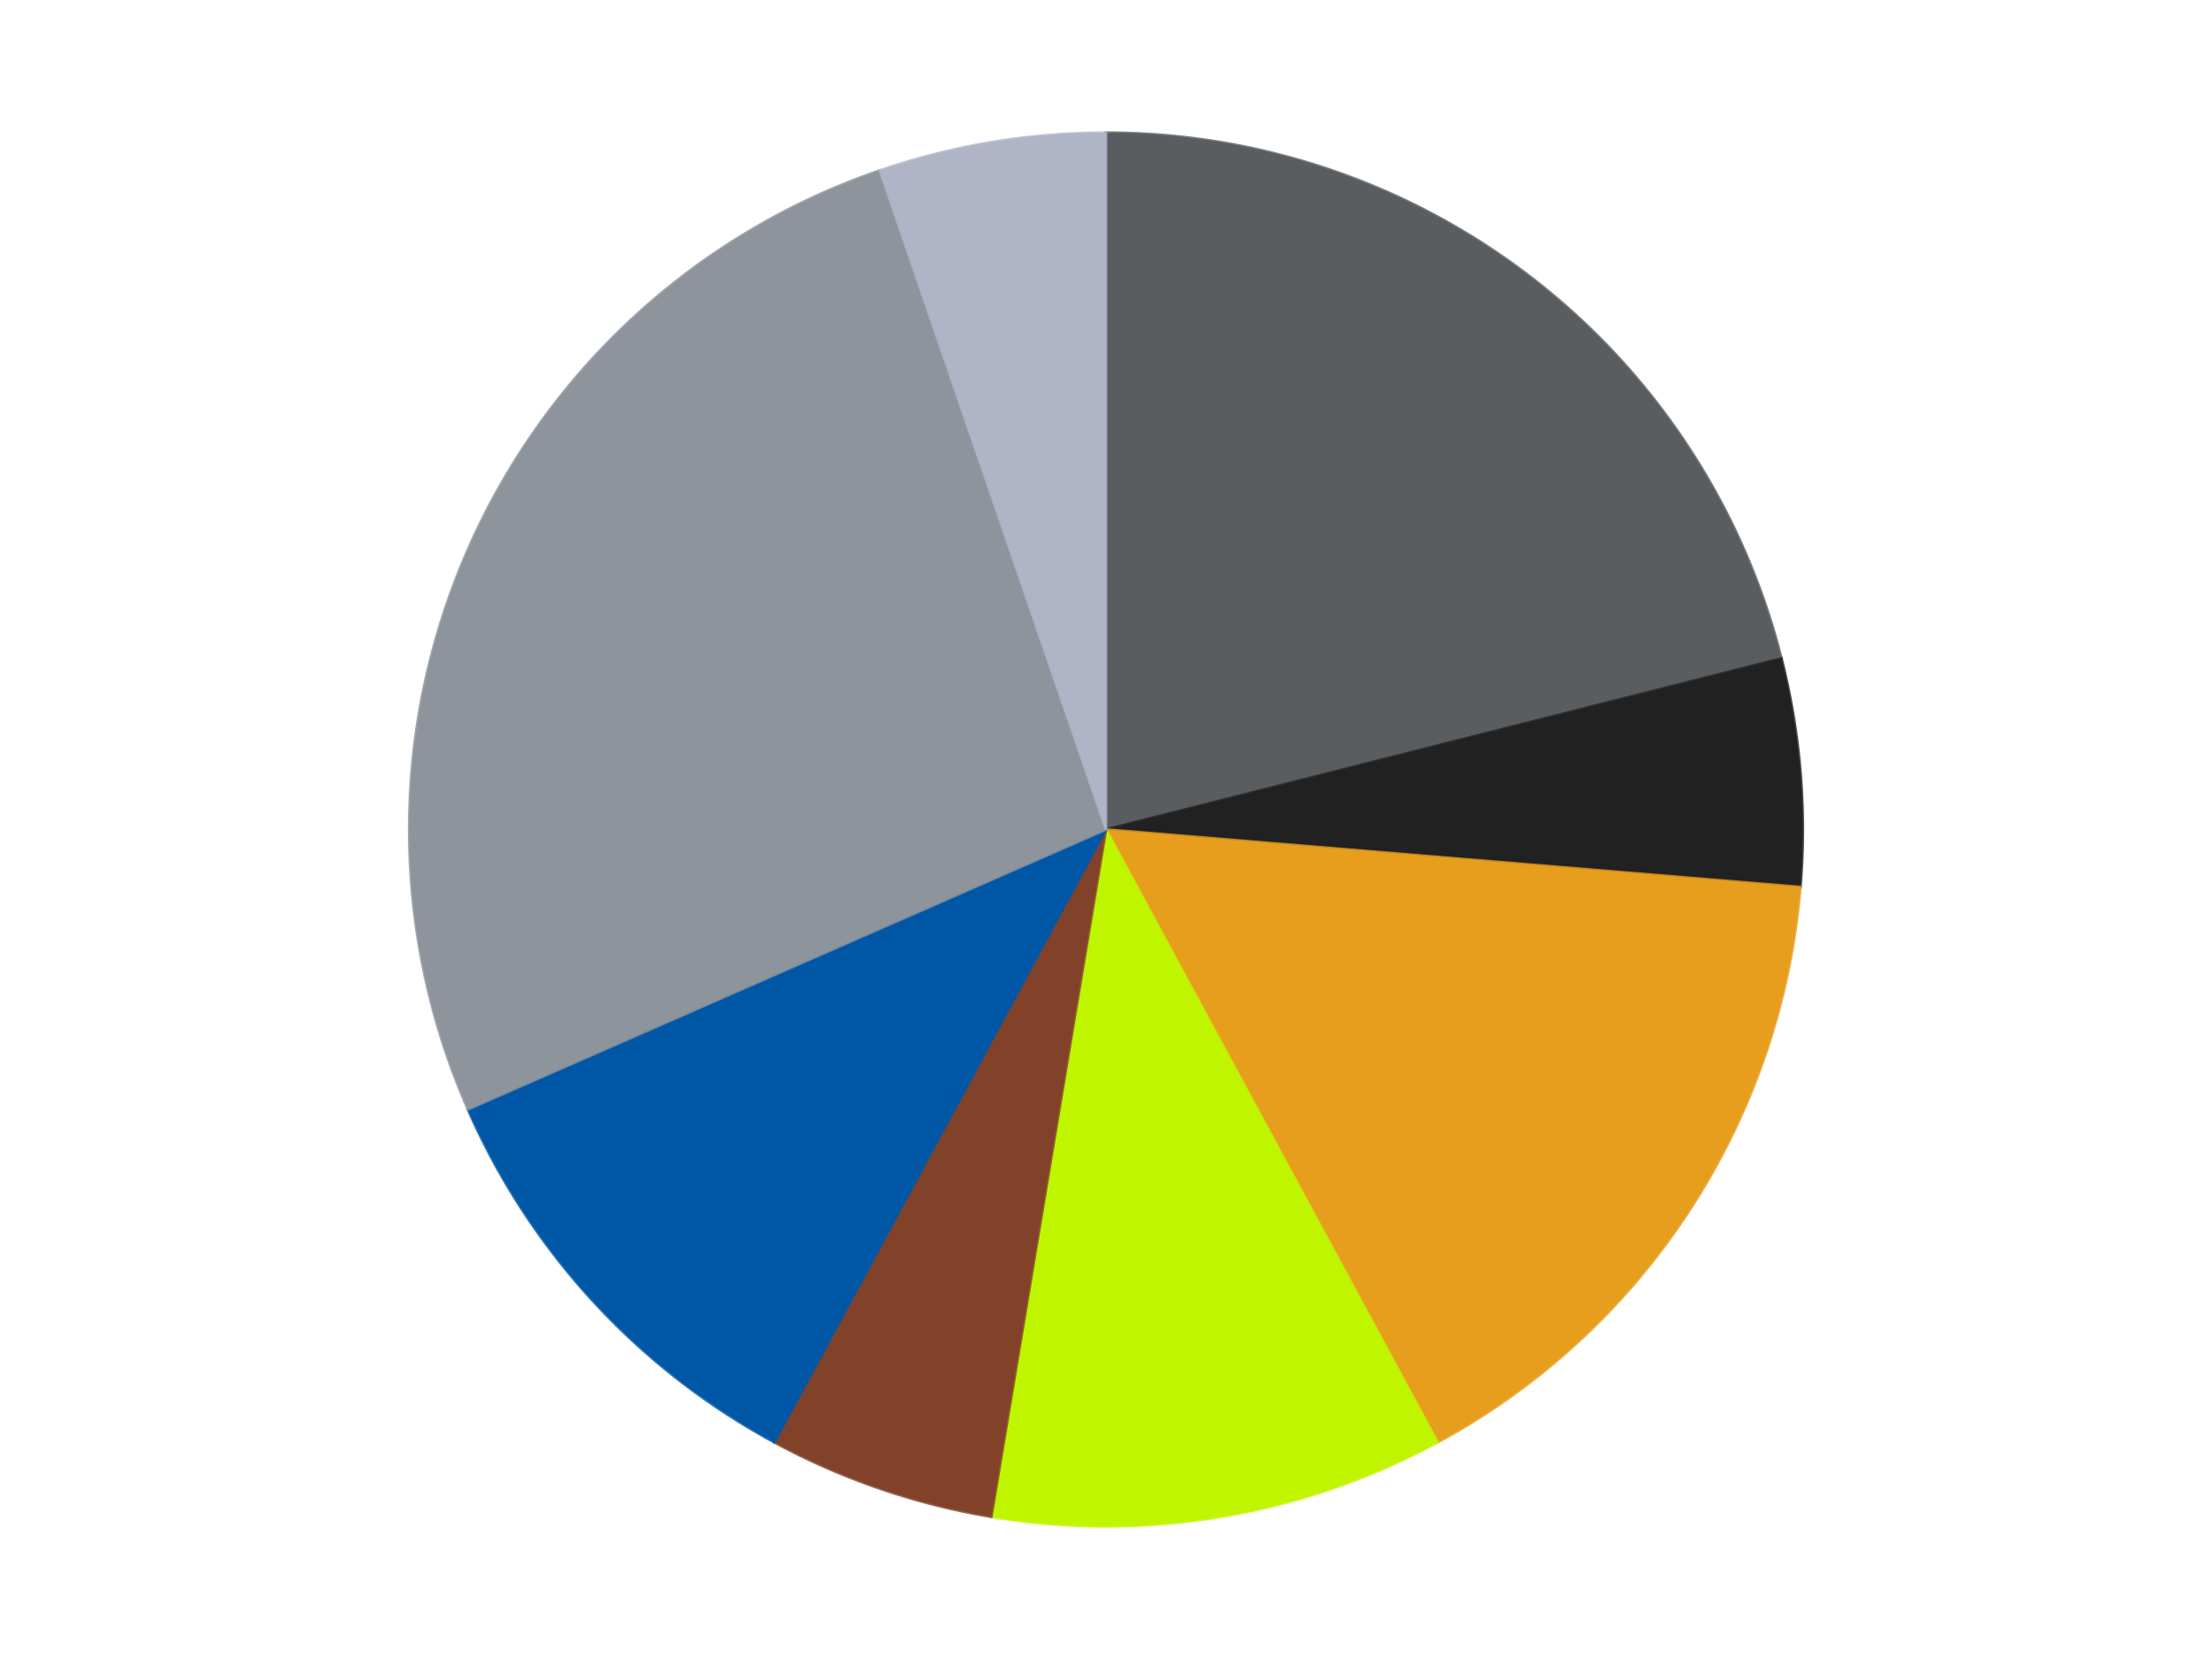<?xml version='1.0' encoding='utf-8'?>
<svg xmlns="http://www.w3.org/2000/svg" xmlns:xlink="http://www.w3.org/1999/xlink" id="chart-aaff250c-b2d2-4485-880d-49e1ab167438" class="pygal-chart" viewBox="0 0 800 600"><!--Generated with pygal 3.0.4 (lxml) ©Kozea 2012-2016 on 2024-07-03--><!--http://pygal.org--><!--http://github.com/Kozea/pygal--><defs><style type="text/css">#chart-aaff250c-b2d2-4485-880d-49e1ab167438{-webkit-user-select:none;-webkit-font-smoothing:antialiased;font-family:Consolas,"Liberation Mono",Menlo,Courier,monospace}#chart-aaff250c-b2d2-4485-880d-49e1ab167438 .title{font-family:Consolas,"Liberation Mono",Menlo,Courier,monospace;font-size:16px}#chart-aaff250c-b2d2-4485-880d-49e1ab167438 .legends .legend text{font-family:Consolas,"Liberation Mono",Menlo,Courier,monospace;font-size:14px}#chart-aaff250c-b2d2-4485-880d-49e1ab167438 .axis text{font-family:Consolas,"Liberation Mono",Menlo,Courier,monospace;font-size:10px}#chart-aaff250c-b2d2-4485-880d-49e1ab167438 .axis text.major{font-family:Consolas,"Liberation Mono",Menlo,Courier,monospace;font-size:10px}#chart-aaff250c-b2d2-4485-880d-49e1ab167438 .text-overlay text.value{font-family:Consolas,"Liberation Mono",Menlo,Courier,monospace;font-size:16px}#chart-aaff250c-b2d2-4485-880d-49e1ab167438 .text-overlay text.label{font-family:Consolas,"Liberation Mono",Menlo,Courier,monospace;font-size:10px}#chart-aaff250c-b2d2-4485-880d-49e1ab167438 .tooltip{font-family:Consolas,"Liberation Mono",Menlo,Courier,monospace;font-size:14px}#chart-aaff250c-b2d2-4485-880d-49e1ab167438 text.no_data{font-family:Consolas,"Liberation Mono",Menlo,Courier,monospace;font-size:64px}
#chart-aaff250c-b2d2-4485-880d-49e1ab167438{background-color:transparent}#chart-aaff250c-b2d2-4485-880d-49e1ab167438 path,#chart-aaff250c-b2d2-4485-880d-49e1ab167438 line,#chart-aaff250c-b2d2-4485-880d-49e1ab167438 rect,#chart-aaff250c-b2d2-4485-880d-49e1ab167438 circle{-webkit-transition:150ms;-moz-transition:150ms;transition:150ms}#chart-aaff250c-b2d2-4485-880d-49e1ab167438 .graph &gt; .background{fill:transparent}#chart-aaff250c-b2d2-4485-880d-49e1ab167438 .plot &gt; .background{fill:transparent}#chart-aaff250c-b2d2-4485-880d-49e1ab167438 .graph{fill:rgba(0,0,0,.87)}#chart-aaff250c-b2d2-4485-880d-49e1ab167438 text.no_data{fill:rgba(0,0,0,1)}#chart-aaff250c-b2d2-4485-880d-49e1ab167438 .title{fill:rgba(0,0,0,1)}#chart-aaff250c-b2d2-4485-880d-49e1ab167438 .legends .legend text{fill:rgba(0,0,0,.87)}#chart-aaff250c-b2d2-4485-880d-49e1ab167438 .legends .legend:hover text{fill:rgba(0,0,0,1)}#chart-aaff250c-b2d2-4485-880d-49e1ab167438 .axis .line{stroke:rgba(0,0,0,1)}#chart-aaff250c-b2d2-4485-880d-49e1ab167438 .axis .guide.line{stroke:rgba(0,0,0,.54)}#chart-aaff250c-b2d2-4485-880d-49e1ab167438 .axis .major.line{stroke:rgba(0,0,0,.87)}#chart-aaff250c-b2d2-4485-880d-49e1ab167438 .axis text.major{fill:rgba(0,0,0,1)}#chart-aaff250c-b2d2-4485-880d-49e1ab167438 .axis.y .guides:hover .guide.line,#chart-aaff250c-b2d2-4485-880d-49e1ab167438 .line-graph .axis.x .guides:hover .guide.line,#chart-aaff250c-b2d2-4485-880d-49e1ab167438 .stackedline-graph .axis.x .guides:hover .guide.line,#chart-aaff250c-b2d2-4485-880d-49e1ab167438 .xy-graph .axis.x .guides:hover .guide.line{stroke:rgba(0,0,0,1)}#chart-aaff250c-b2d2-4485-880d-49e1ab167438 .axis .guides:hover text{fill:rgba(0,0,0,1)}#chart-aaff250c-b2d2-4485-880d-49e1ab167438 .reactive{fill-opacity:1.0;stroke-opacity:.8;stroke-width:1}#chart-aaff250c-b2d2-4485-880d-49e1ab167438 .ci{stroke:rgba(0,0,0,.87)}#chart-aaff250c-b2d2-4485-880d-49e1ab167438 .reactive.active,#chart-aaff250c-b2d2-4485-880d-49e1ab167438 .active .reactive{fill-opacity:0.6;stroke-opacity:.9;stroke-width:4}#chart-aaff250c-b2d2-4485-880d-49e1ab167438 .ci .reactive.active{stroke-width:1.5}#chart-aaff250c-b2d2-4485-880d-49e1ab167438 .series text{fill:rgba(0,0,0,1)}#chart-aaff250c-b2d2-4485-880d-49e1ab167438 .tooltip rect{fill:transparent;stroke:rgba(0,0,0,1);-webkit-transition:opacity 150ms;-moz-transition:opacity 150ms;transition:opacity 150ms}#chart-aaff250c-b2d2-4485-880d-49e1ab167438 .tooltip .label{fill:rgba(0,0,0,.87)}#chart-aaff250c-b2d2-4485-880d-49e1ab167438 .tooltip .label{fill:rgba(0,0,0,.87)}#chart-aaff250c-b2d2-4485-880d-49e1ab167438 .tooltip .legend{font-size:.8em;fill:rgba(0,0,0,.54)}#chart-aaff250c-b2d2-4485-880d-49e1ab167438 .tooltip .x_label{font-size:.6em;fill:rgba(0,0,0,1)}#chart-aaff250c-b2d2-4485-880d-49e1ab167438 .tooltip .xlink{font-size:.5em;text-decoration:underline}#chart-aaff250c-b2d2-4485-880d-49e1ab167438 .tooltip .value{font-size:1.5em}#chart-aaff250c-b2d2-4485-880d-49e1ab167438 .bound{font-size:.5em}#chart-aaff250c-b2d2-4485-880d-49e1ab167438 .max-value{font-size:.75em;fill:rgba(0,0,0,.54)}#chart-aaff250c-b2d2-4485-880d-49e1ab167438 .map-element{fill:transparent;stroke:rgba(0,0,0,.54) !important}#chart-aaff250c-b2d2-4485-880d-49e1ab167438 .map-element .reactive{fill-opacity:inherit;stroke-opacity:inherit}#chart-aaff250c-b2d2-4485-880d-49e1ab167438 .color-0,#chart-aaff250c-b2d2-4485-880d-49e1ab167438 .color-0 a:visited{stroke:#F44336;fill:#F44336}#chart-aaff250c-b2d2-4485-880d-49e1ab167438 .color-1,#chart-aaff250c-b2d2-4485-880d-49e1ab167438 .color-1 a:visited{stroke:#3F51B5;fill:#3F51B5}#chart-aaff250c-b2d2-4485-880d-49e1ab167438 .color-2,#chart-aaff250c-b2d2-4485-880d-49e1ab167438 .color-2 a:visited{stroke:#009688;fill:#009688}#chart-aaff250c-b2d2-4485-880d-49e1ab167438 .color-3,#chart-aaff250c-b2d2-4485-880d-49e1ab167438 .color-3 a:visited{stroke:#FFC107;fill:#FFC107}#chart-aaff250c-b2d2-4485-880d-49e1ab167438 .color-4,#chart-aaff250c-b2d2-4485-880d-49e1ab167438 .color-4 a:visited{stroke:#FF5722;fill:#FF5722}#chart-aaff250c-b2d2-4485-880d-49e1ab167438 .color-5,#chart-aaff250c-b2d2-4485-880d-49e1ab167438 .color-5 a:visited{stroke:#9C27B0;fill:#9C27B0}#chart-aaff250c-b2d2-4485-880d-49e1ab167438 .color-6,#chart-aaff250c-b2d2-4485-880d-49e1ab167438 .color-6 a:visited{stroke:#03A9F4;fill:#03A9F4}#chart-aaff250c-b2d2-4485-880d-49e1ab167438 .color-7,#chart-aaff250c-b2d2-4485-880d-49e1ab167438 .color-7 a:visited{stroke:#8BC34A;fill:#8BC34A}#chart-aaff250c-b2d2-4485-880d-49e1ab167438 .text-overlay .color-0 text{fill:black}#chart-aaff250c-b2d2-4485-880d-49e1ab167438 .text-overlay .color-1 text{fill:black}#chart-aaff250c-b2d2-4485-880d-49e1ab167438 .text-overlay .color-2 text{fill:black}#chart-aaff250c-b2d2-4485-880d-49e1ab167438 .text-overlay .color-3 text{fill:black}#chart-aaff250c-b2d2-4485-880d-49e1ab167438 .text-overlay .color-4 text{fill:black}#chart-aaff250c-b2d2-4485-880d-49e1ab167438 .text-overlay .color-5 text{fill:black}#chart-aaff250c-b2d2-4485-880d-49e1ab167438 .text-overlay .color-6 text{fill:black}#chart-aaff250c-b2d2-4485-880d-49e1ab167438 .text-overlay .color-7 text{fill:black}
#chart-aaff250c-b2d2-4485-880d-49e1ab167438 text.no_data{text-anchor:middle}#chart-aaff250c-b2d2-4485-880d-49e1ab167438 .guide.line{fill:none}#chart-aaff250c-b2d2-4485-880d-49e1ab167438 .centered{text-anchor:middle}#chart-aaff250c-b2d2-4485-880d-49e1ab167438 .title{text-anchor:middle}#chart-aaff250c-b2d2-4485-880d-49e1ab167438 .legends .legend text{fill-opacity:1}#chart-aaff250c-b2d2-4485-880d-49e1ab167438 .axis.x text{text-anchor:middle}#chart-aaff250c-b2d2-4485-880d-49e1ab167438 .axis.x:not(.web) text[transform]{text-anchor:start}#chart-aaff250c-b2d2-4485-880d-49e1ab167438 .axis.x:not(.web) text[transform].backwards{text-anchor:end}#chart-aaff250c-b2d2-4485-880d-49e1ab167438 .axis.y text{text-anchor:end}#chart-aaff250c-b2d2-4485-880d-49e1ab167438 .axis.y text[transform].backwards{text-anchor:start}#chart-aaff250c-b2d2-4485-880d-49e1ab167438 .axis.y2 text{text-anchor:start}#chart-aaff250c-b2d2-4485-880d-49e1ab167438 .axis.y2 text[transform].backwards{text-anchor:end}#chart-aaff250c-b2d2-4485-880d-49e1ab167438 .axis .guide.line{stroke-dasharray:4,4;stroke:black}#chart-aaff250c-b2d2-4485-880d-49e1ab167438 .axis .major.guide.line{stroke-dasharray:6,6;stroke:black}#chart-aaff250c-b2d2-4485-880d-49e1ab167438 .horizontal .axis.y .guide.line,#chart-aaff250c-b2d2-4485-880d-49e1ab167438 .horizontal .axis.y2 .guide.line,#chart-aaff250c-b2d2-4485-880d-49e1ab167438 .vertical .axis.x .guide.line{opacity:0}#chart-aaff250c-b2d2-4485-880d-49e1ab167438 .horizontal .axis.always_show .guide.line,#chart-aaff250c-b2d2-4485-880d-49e1ab167438 .vertical .axis.always_show .guide.line{opacity:1 !important}#chart-aaff250c-b2d2-4485-880d-49e1ab167438 .axis.y .guides:hover .guide.line,#chart-aaff250c-b2d2-4485-880d-49e1ab167438 .axis.y2 .guides:hover .guide.line,#chart-aaff250c-b2d2-4485-880d-49e1ab167438 .axis.x .guides:hover .guide.line{opacity:1}#chart-aaff250c-b2d2-4485-880d-49e1ab167438 .axis .guides:hover text{opacity:1}#chart-aaff250c-b2d2-4485-880d-49e1ab167438 .nofill{fill:none}#chart-aaff250c-b2d2-4485-880d-49e1ab167438 .subtle-fill{fill-opacity:.2}#chart-aaff250c-b2d2-4485-880d-49e1ab167438 .dot{stroke-width:1px;fill-opacity:1;stroke-opacity:1}#chart-aaff250c-b2d2-4485-880d-49e1ab167438 .dot.active{stroke-width:5px}#chart-aaff250c-b2d2-4485-880d-49e1ab167438 .dot.negative{fill:transparent}#chart-aaff250c-b2d2-4485-880d-49e1ab167438 text,#chart-aaff250c-b2d2-4485-880d-49e1ab167438 tspan{stroke:none !important}#chart-aaff250c-b2d2-4485-880d-49e1ab167438 .series text.active{opacity:1}#chart-aaff250c-b2d2-4485-880d-49e1ab167438 .tooltip rect{fill-opacity:.95;stroke-width:.5}#chart-aaff250c-b2d2-4485-880d-49e1ab167438 .tooltip text{fill-opacity:1}#chart-aaff250c-b2d2-4485-880d-49e1ab167438 .showable{visibility:hidden}#chart-aaff250c-b2d2-4485-880d-49e1ab167438 .showable.shown{visibility:visible}#chart-aaff250c-b2d2-4485-880d-49e1ab167438 .gauge-background{fill:rgba(229,229,229,1);stroke:none}#chart-aaff250c-b2d2-4485-880d-49e1ab167438 .bg-lines{stroke:transparent;stroke-width:2px}</style><script type="text/javascript">window.pygal = window.pygal || {};window.pygal.config = window.pygal.config || {};window.pygal.config['aaff250c-b2d2-4485-880d-49e1ab167438'] = {"allow_interruptions": false, "box_mode": "extremes", "classes": ["pygal-chart"], "css": ["file://style.css", "file://graph.css"], "defs": [], "disable_xml_declaration": false, "dots_size": 2.5, "dynamic_print_values": false, "explicit_size": false, "fill": false, "force_uri_protocol": "https", "formatter": null, "half_pie": false, "height": 600, "include_x_axis": false, "inner_radius": 0, "interpolate": null, "interpolation_parameters": {}, "interpolation_precision": 250, "inverse_y_axis": false, "js": ["//kozea.github.io/pygal.js/2.0.x/pygal-tooltips.min.js"], "legend_at_bottom": false, "legend_at_bottom_columns": null, "legend_box_size": 12, "logarithmic": false, "margin": 20, "margin_bottom": null, "margin_left": null, "margin_right": null, "margin_top": null, "max_scale": 16, "min_scale": 4, "missing_value_fill_truncation": "x", "no_data_text": "No data", "no_prefix": false, "order_min": null, "pretty_print": false, "print_labels": false, "print_values": false, "print_values_position": "center", "print_zeroes": true, "range": null, "rounded_bars": null, "secondary_range": null, "show_dots": true, "show_legend": false, "show_minor_x_labels": true, "show_minor_y_labels": true, "show_only_major_dots": false, "show_x_guides": false, "show_x_labels": true, "show_y_guides": true, "show_y_labels": true, "spacing": 10, "stack_from_top": false, "strict": false, "stroke": true, "stroke_style": null, "style": {"background": "transparent", "ci_colors": [], "colors": ["#F44336", "#3F51B5", "#009688", "#FFC107", "#FF5722", "#9C27B0", "#03A9F4", "#8BC34A", "#FF9800", "#E91E63", "#2196F3", "#4CAF50", "#FFEB3B", "#673AB7", "#00BCD4", "#CDDC39", "#9E9E9E", "#607D8B"], "dot_opacity": "1", "font_family": "Consolas, \"Liberation Mono\", Menlo, Courier, monospace", "foreground": "rgba(0, 0, 0, .87)", "foreground_strong": "rgba(0, 0, 0, 1)", "foreground_subtle": "rgba(0, 0, 0, .54)", "guide_stroke_color": "black", "guide_stroke_dasharray": "4,4", "label_font_family": "Consolas, \"Liberation Mono\", Menlo, Courier, monospace", "label_font_size": 10, "legend_font_family": "Consolas, \"Liberation Mono\", Menlo, Courier, monospace", "legend_font_size": 14, "major_guide_stroke_color": "black", "major_guide_stroke_dasharray": "6,6", "major_label_font_family": "Consolas, \"Liberation Mono\", Menlo, Courier, monospace", "major_label_font_size": 10, "no_data_font_family": "Consolas, \"Liberation Mono\", Menlo, Courier, monospace", "no_data_font_size": 64, "opacity": "1.0", "opacity_hover": "0.6", "plot_background": "transparent", "stroke_opacity": ".8", "stroke_opacity_hover": ".9", "stroke_width": "1", "stroke_width_hover": "4", "title_font_family": "Consolas, \"Liberation Mono\", Menlo, Courier, monospace", "title_font_size": 16, "tooltip_font_family": "Consolas, \"Liberation Mono\", Menlo, Courier, monospace", "tooltip_font_size": 14, "transition": "150ms", "value_background": "rgba(229, 229, 229, 1)", "value_colors": [], "value_font_family": "Consolas, \"Liberation Mono\", Menlo, Courier, monospace", "value_font_size": 16, "value_label_font_family": "Consolas, \"Liberation Mono\", Menlo, Courier, monospace", "value_label_font_size": 10}, "title": null, "tooltip_border_radius": 0, "tooltip_fancy_mode": true, "truncate_label": null, "truncate_legend": null, "width": 800, "x_label_rotation": 0, "x_labels": null, "x_labels_major": null, "x_labels_major_count": null, "x_labels_major_every": null, "x_title": null, "xrange": null, "y_label_rotation": 0, "y_labels": null, "y_labels_major": null, "y_labels_major_count": null, "y_labels_major_every": null, "y_title": null, "zero": 0, "legends": ["Dark Bluish Gray", "Black", "Pearl Gold", "Trans-Neon Green", "Reddish Brown", "Blue", "Flat Silver", "Light Bluish Gray"]}</script><script type="text/javascript" xlink:href="https://kozea.github.io/pygal.js/2.0.x/pygal-tooltips.min.js"/></defs><title>Pygal</title><g class="graph pie-graph vertical"><rect x="0" y="0" width="800" height="600" class="background"/><g transform="translate(20, 20)" class="plot"><rect x="0" y="0" width="760" height="560" class="background"/><g class="series serie-0 color-0"><g class="slices"><g class="slice" style="fill: #595D60; stroke: #595D60"><path d="M380 28 A252 252 0 0 1 624.289 218.138 L380 280 A0 0 0 0 0 380 280 z" class="slice reactive tooltip-trigger"/><desc class="value">4</desc><desc class="x centered">457.3908017988981</desc><desc class="y centered">180.56829581605442</desc></g></g></g><g class="series serie-1 color-1"><g class="slices"><g class="slice" style="fill: #212121; stroke: #212121"><path d="M624.289 218.138 A252 252 0 0 1 631.139 300.81 L380 280 A0 0 0 0 0 380 280 z" class="slice reactive tooltip-trigger"/><desc class="value">1</desc><desc class="x centered">505.5696461188404</desc><desc class="y centered">269.5950024704861</desc></g></g></g><g class="series serie-2 color-2"><g class="slices"><g class="slice" style="fill: #E79E1D; stroke: #E79E1D"><path d="M631.139 300.81 A252 252 0 0 1 499.939 501.627 L380 280 A0 0 0 0 0 380 280 z" class="slice reactive tooltip-trigger"/><desc class="value">3</desc><desc class="x centered">485.4829762610786</desc><desc class="y centered">348.91546792342575</desc></g></g></g><g class="series serie-3 color-3"><g class="slices"><g class="slice" style="fill: #C0F500; stroke: #C0F500"><path d="M499.939 501.627 A252 252 0 0 1 338.522 528.563 L380 280 A0 0 0 0 0 380 280 z" class="slice reactive tooltip-trigger"/><desc class="value">2</desc><desc class="x centered">400.73891837537246</desc><desc class="y centered">404.281524228743</desc></g></g></g><g class="series serie-4 color-4"><g class="slices"><g class="slice" style="fill: #82422A; stroke: #82422A"><path d="M338.522 528.563 A252 252 0 0 1 260.061 501.627 L380 280 A0 0 0 0 0 380 280 z" class="slice reactive tooltip-trigger"/><desc class="value">1</desc><desc class="x centered">339.0878668802099</desc><desc class="y centered">399.17297245427994</desc></g></g></g><g class="series serie-5 color-5"><g class="slices"><g class="slice" style="fill: #0057A6; stroke: #0057A6"><path d="M260.061 501.627 A252 252 0 0 1 149.225 381.227 L380 280 A0 0 0 0 0 380 280 z" class="slice reactive tooltip-trigger"/><desc class="value">2</desc><desc class="x centered">287.2987872551854</desc><desc class="y centered">365.3374780248434</desc></g></g></g><g class="series serie-6 color-6"><g class="slices"><g class="slice" style="fill: #8D949C; stroke: #8D949C"><path d="M149.225 381.227 A252 252 0 0 1 298.176 41.654 L380 280 A0 0 0 0 0 380 280 z" class="slice reactive tooltip-trigger"/><desc class="value">5</desc><desc class="x centered">264.6125608414627</desc><desc class="y centered">229.38637649372595</desc></g></g></g><g class="series serie-7 color-7"><g class="slices"><g class="slice" style="fill: #AFB5C7; stroke: #AFB5C7"><path d="M298.176 41.654 A252 252 0 0 1 380 28 L380 280 A0 0 0 0 0 380 280 z" class="slice reactive tooltip-trigger"/><desc class="value">1</desc><desc class="x centered">359.2610816246274</desc><desc class="y centered">155.718475771257</desc></g></g></g></g><g class="titles"/><g transform="translate(20, 20)" class="plot overlay"><g class="series serie-0 color-0"/><g class="series serie-1 color-1"/><g class="series serie-2 color-2"/><g class="series serie-3 color-3"/><g class="series serie-4 color-4"/><g class="series serie-5 color-5"/><g class="series serie-6 color-6"/><g class="series serie-7 color-7"/></g><g transform="translate(20, 20)" class="plot text-overlay"><g class="series serie-0 color-0"/><g class="series serie-1 color-1"/><g class="series serie-2 color-2"/><g class="series serie-3 color-3"/><g class="series serie-4 color-4"/><g class="series serie-5 color-5"/><g class="series serie-6 color-6"/><g class="series serie-7 color-7"/></g><g transform="translate(20, 20)" class="plot tooltip-overlay"><g transform="translate(0 0)" style="opacity: 0" class="tooltip"><rect rx="0" ry="0" width="0" height="0" class="tooltip-box"/><g class="text"/></g></g></g></svg>